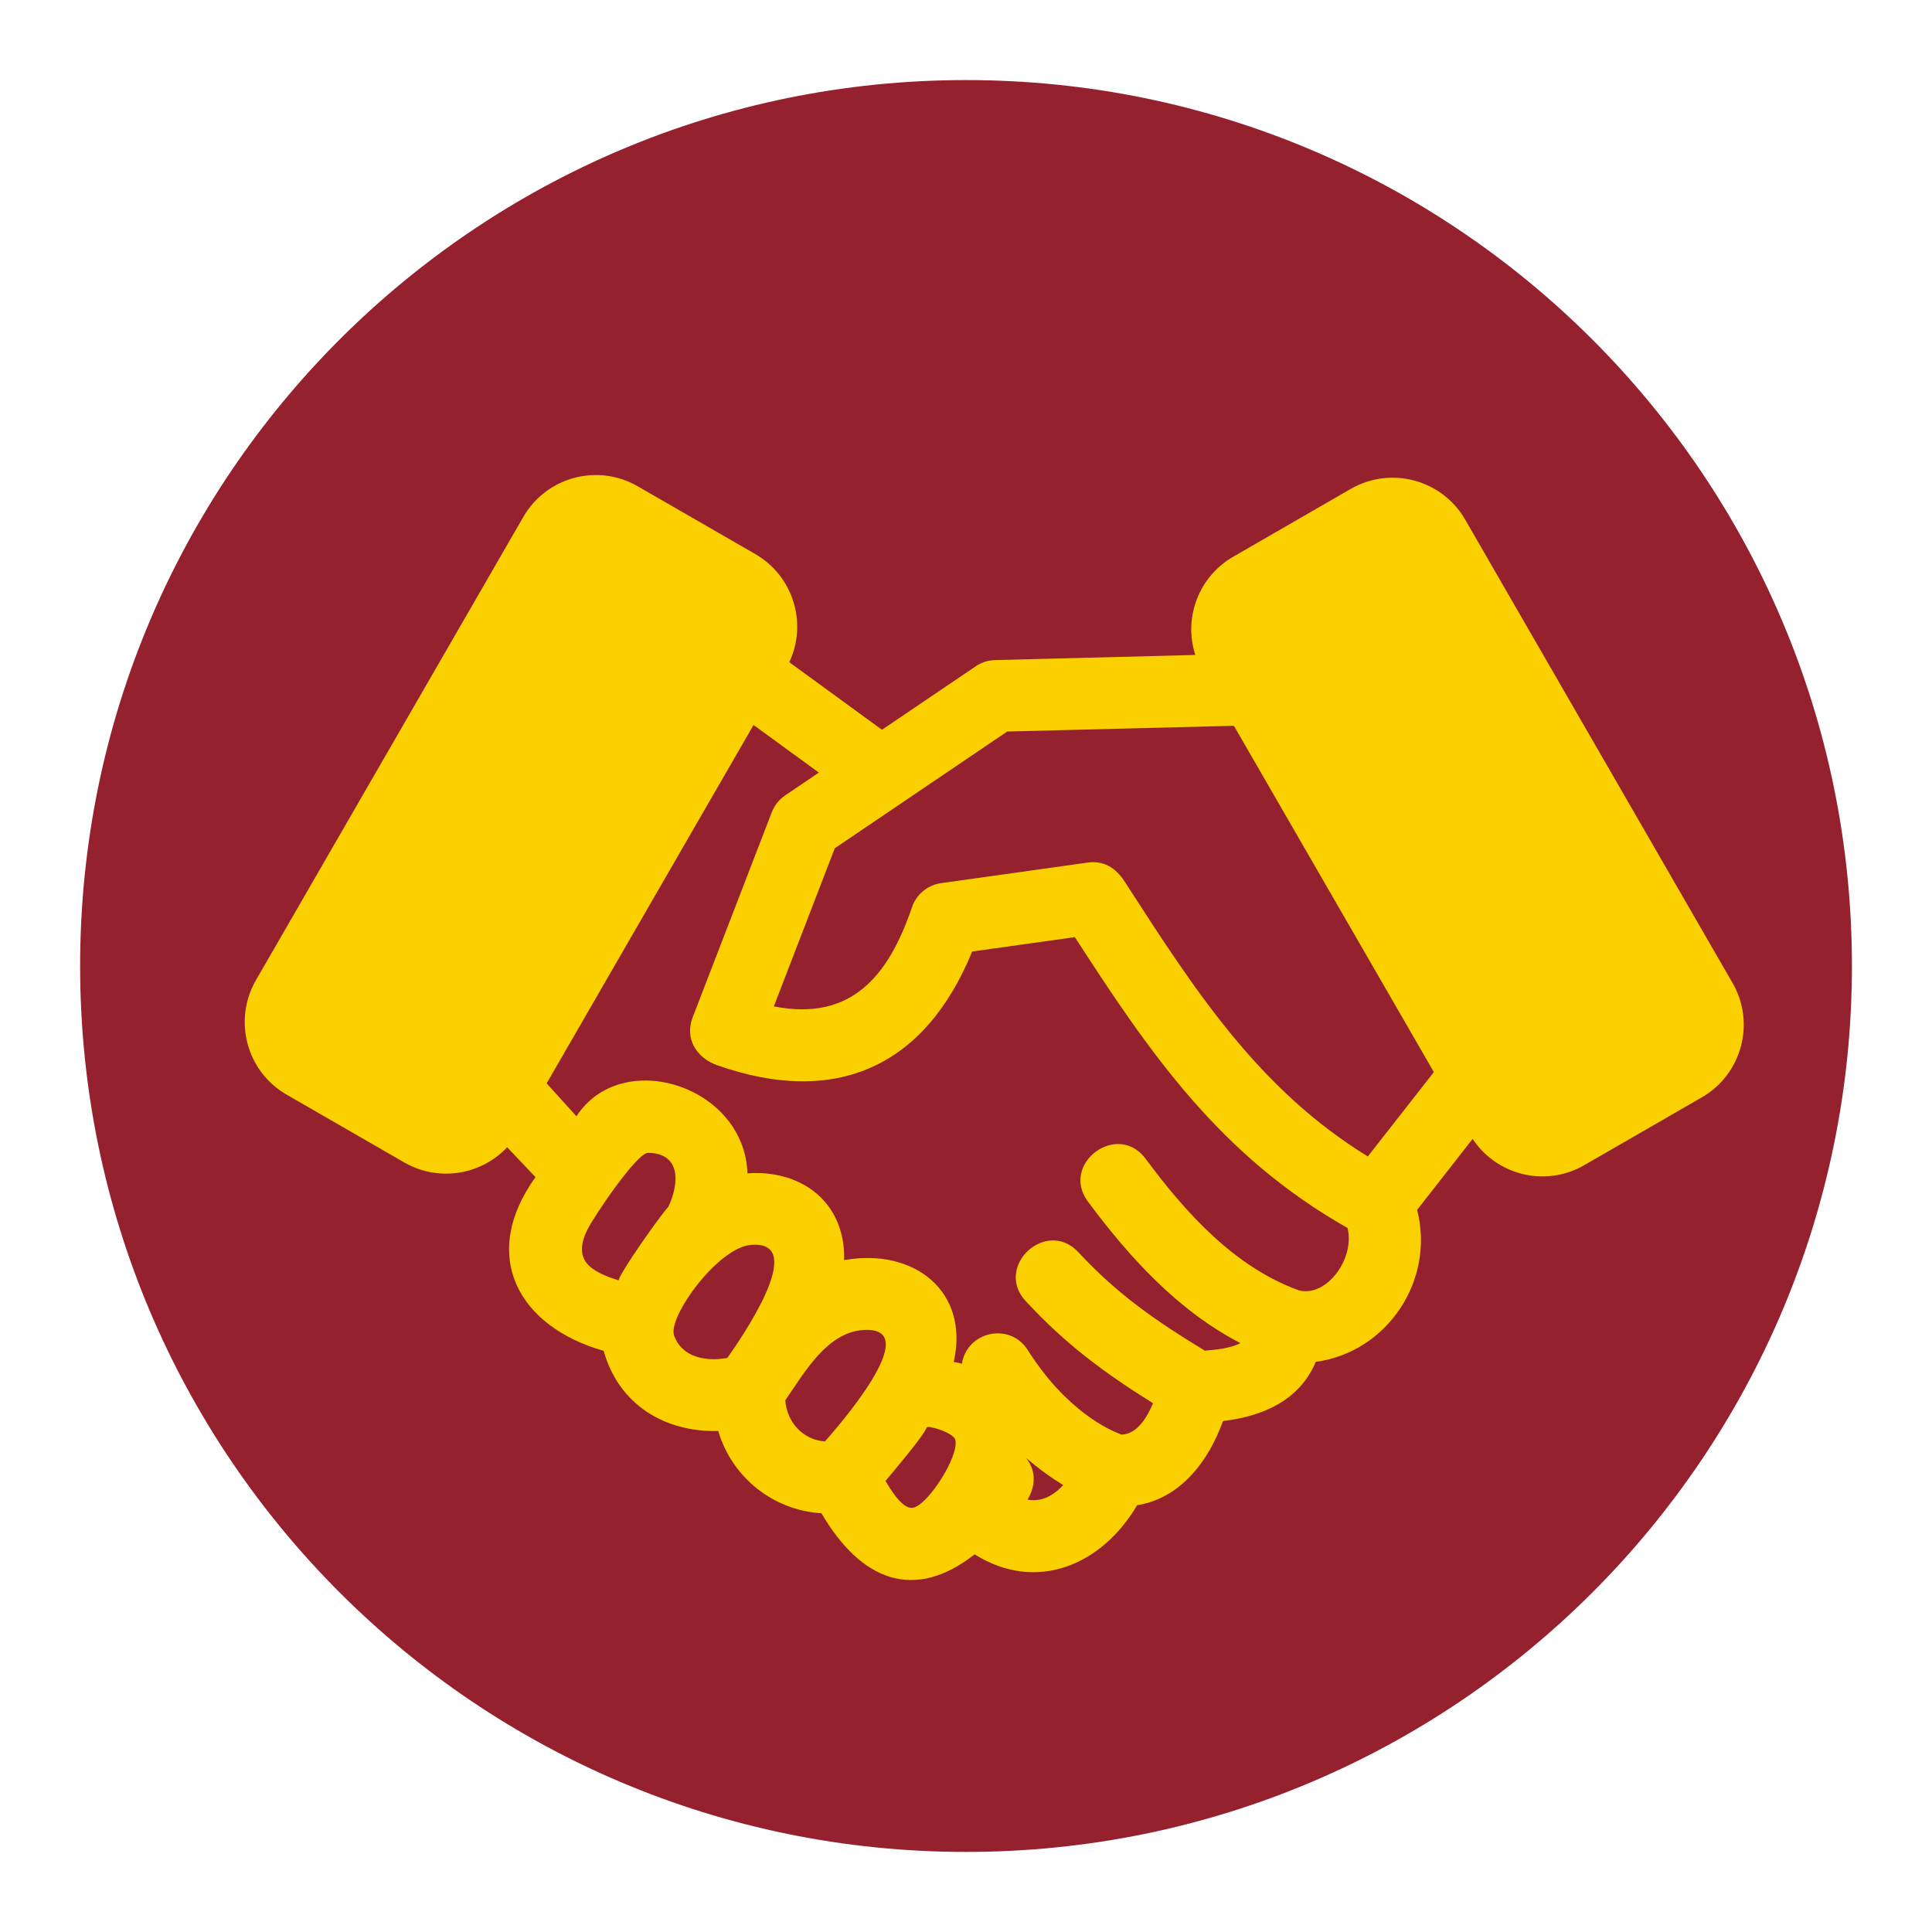 <?xml version="1.0" encoding="utf-8"?>
<!-- Generator: Adobe Illustrator 16.0.0, SVG Export Plug-In . SVG Version: 6.00 Build 0)  -->
<!DOCTYPE svg PUBLIC "-//W3C//DTD SVG 1.1//EN" "http://www.w3.org/Graphics/SVG/1.1/DTD/svg11.dtd">
<svg version="1.1" id="Capa_1" xmlns="http://www.w3.org/2000/svg" xmlns:xlink="http://www.w3.org/1999/xlink" x="0px" y="0px"
	 width="36px" height="36px" viewBox="32 32 36 36" enable-background="new 32 32 36 36" xml:space="preserve">
<g>
	<path fill="#96212E" d="M66.508,50c0,9.117-7.392,16.508-16.508,16.508S33.493,59.117,33.493,50S40.883,33.492,50,33.492
		C59.116,33.492,66.508,40.884,66.508,50"/>
</g>
<path fill="#FAD000" d="M59.301,41.681c-0.431-0.746-1.386-1-2.132-0.571l-2.192,1.265c-0.636,0.367-0.93,1.132-0.704,1.829
	L50.541,44.3c-0.143,0.003-0.274,0.051-0.381,0.13l-1.726,1.168l-1.727-1.259c0.344-0.732,0.07-1.608-0.632-2.014l-2.192-1.264
	c-0.745-0.431-1.701-0.175-2.131,0.57l-4.983,8.633c-0.43,0.746-0.176,1.7,0.57,2.132l2.193,1.264
	c0.628,0.363,1.423,0.244,1.918-0.283l0.528,0.557c-1.059,1.479-0.305,2.79,1.271,3.237c0.274,0.992,1.131,1.521,2.134,1.493
	c0.254,0.863,1.022,1.479,1.923,1.533c0.739,1.263,1.732,1.648,2.854,0.766c1.165,0.729,2.381,0.187,3.028-0.915
	c0.82-0.132,1.335-0.833,1.601-1.569c0.732-0.087,1.425-0.379,1.728-1.103c1.335-0.18,2.226-1.523,1.889-2.832l1.034-1.322
	c0.217,0.327,0.541,0.55,0.897,0.645c0.384,0.104,0.81,0.06,1.183-0.156l2.192-1.264c0.746-0.431,1.002-1.386,0.571-2.132
	L59.301,41.681z M43.526,55.857c-0.54-0.168-0.864-0.384-0.575-0.955c0.131-0.259,0.917-1.42,1.123-1.42
	c0.621,0.003,0.583,0.576,0.379,1.007C44.341,54.597,43.565,55.688,43.526,55.857 M45.553,57.303
	c-0.386,0.071-0.843-0.001-0.992-0.418c-0.123-0.341,0.809-1.627,1.42-1.687C47.125,55.089,45.732,57.045,45.553,57.303
	 M47.372,58.859c-0.417-0.03-0.707-0.36-0.74-0.766c0.359-0.519,0.775-1.262,1.448-1.31C49.288,56.698,47.558,58.645,47.372,58.859
	 M49.01,60.095c-0.126,0.02-0.287-0.119-0.51-0.5c0.132-0.158,0.711-0.839,0.767-0.995c0.018-0.05,0.501,0.095,0.534,0.23
	C49.875,59.136,49.285,60.052,49.01,60.095 M51.147,59.943c0.248-0.416,0.027-0.708-0.03-0.78c0.248,0.215,0.485,0.382,0.695,0.509
	C51.635,59.861,51.414,59.994,51.147,59.943 M56.202,56.044c-1.205-0.438-2.11-1.448-2.855-2.452
	c-0.523-0.706-1.599,0.091-1.075,0.798c0.771,1.038,1.677,2.034,2.841,2.637c-0.175,0.096-0.466,0.126-0.664,0.14
	c-0.916-0.559-1.618-1.04-2.354-1.833c-0.601-0.645-1.581,0.269-0.98,0.913c0.739,0.797,1.455,1.33,2.37,1.9
	c-0.101,0.241-0.289,0.58-0.587,0.584c-0.218-0.078-1.022-0.431-1.747-1.574c-0.331-0.526-1.132-0.35-1.227,0.253
	c-0.051-0.013-0.102-0.024-0.153-0.032c0.301-1.325-0.752-2.131-2.042-1.897c0.028-1.053-0.764-1.688-1.801-1.618
	c-0.056-1.633-2.341-2.359-3.187-1.063l-0.555-0.613l3.855-6.678l1.217,0.887l-0.627,0.425c-0.117,0.079-0.201,0.189-0.249,0.312
	l-1.475,3.823c-0.155,0.4,0.076,0.758,0.452,0.891c2.202,0.779,3.873,0.043,4.756-2.117l1.913-0.268
	c1.395,2.156,2.698,4.07,5.081,5.419C57.252,55.447,56.723,56.177,56.202,56.044 M57.487,53.549
	c-2.034-1.252-3.214-3.08-4.531-5.123c-0.159-0.245-0.379-0.396-0.688-0.353l-2.71,0.38c-0.251,0.027-0.478,0.196-0.564,0.451
	c-0.44,1.29-1.134,2.13-2.575,1.849l1.136-2.947l3.213-2.175l4.224-0.107l3.726,6.453L57.487,53.549z"/>
</svg>
